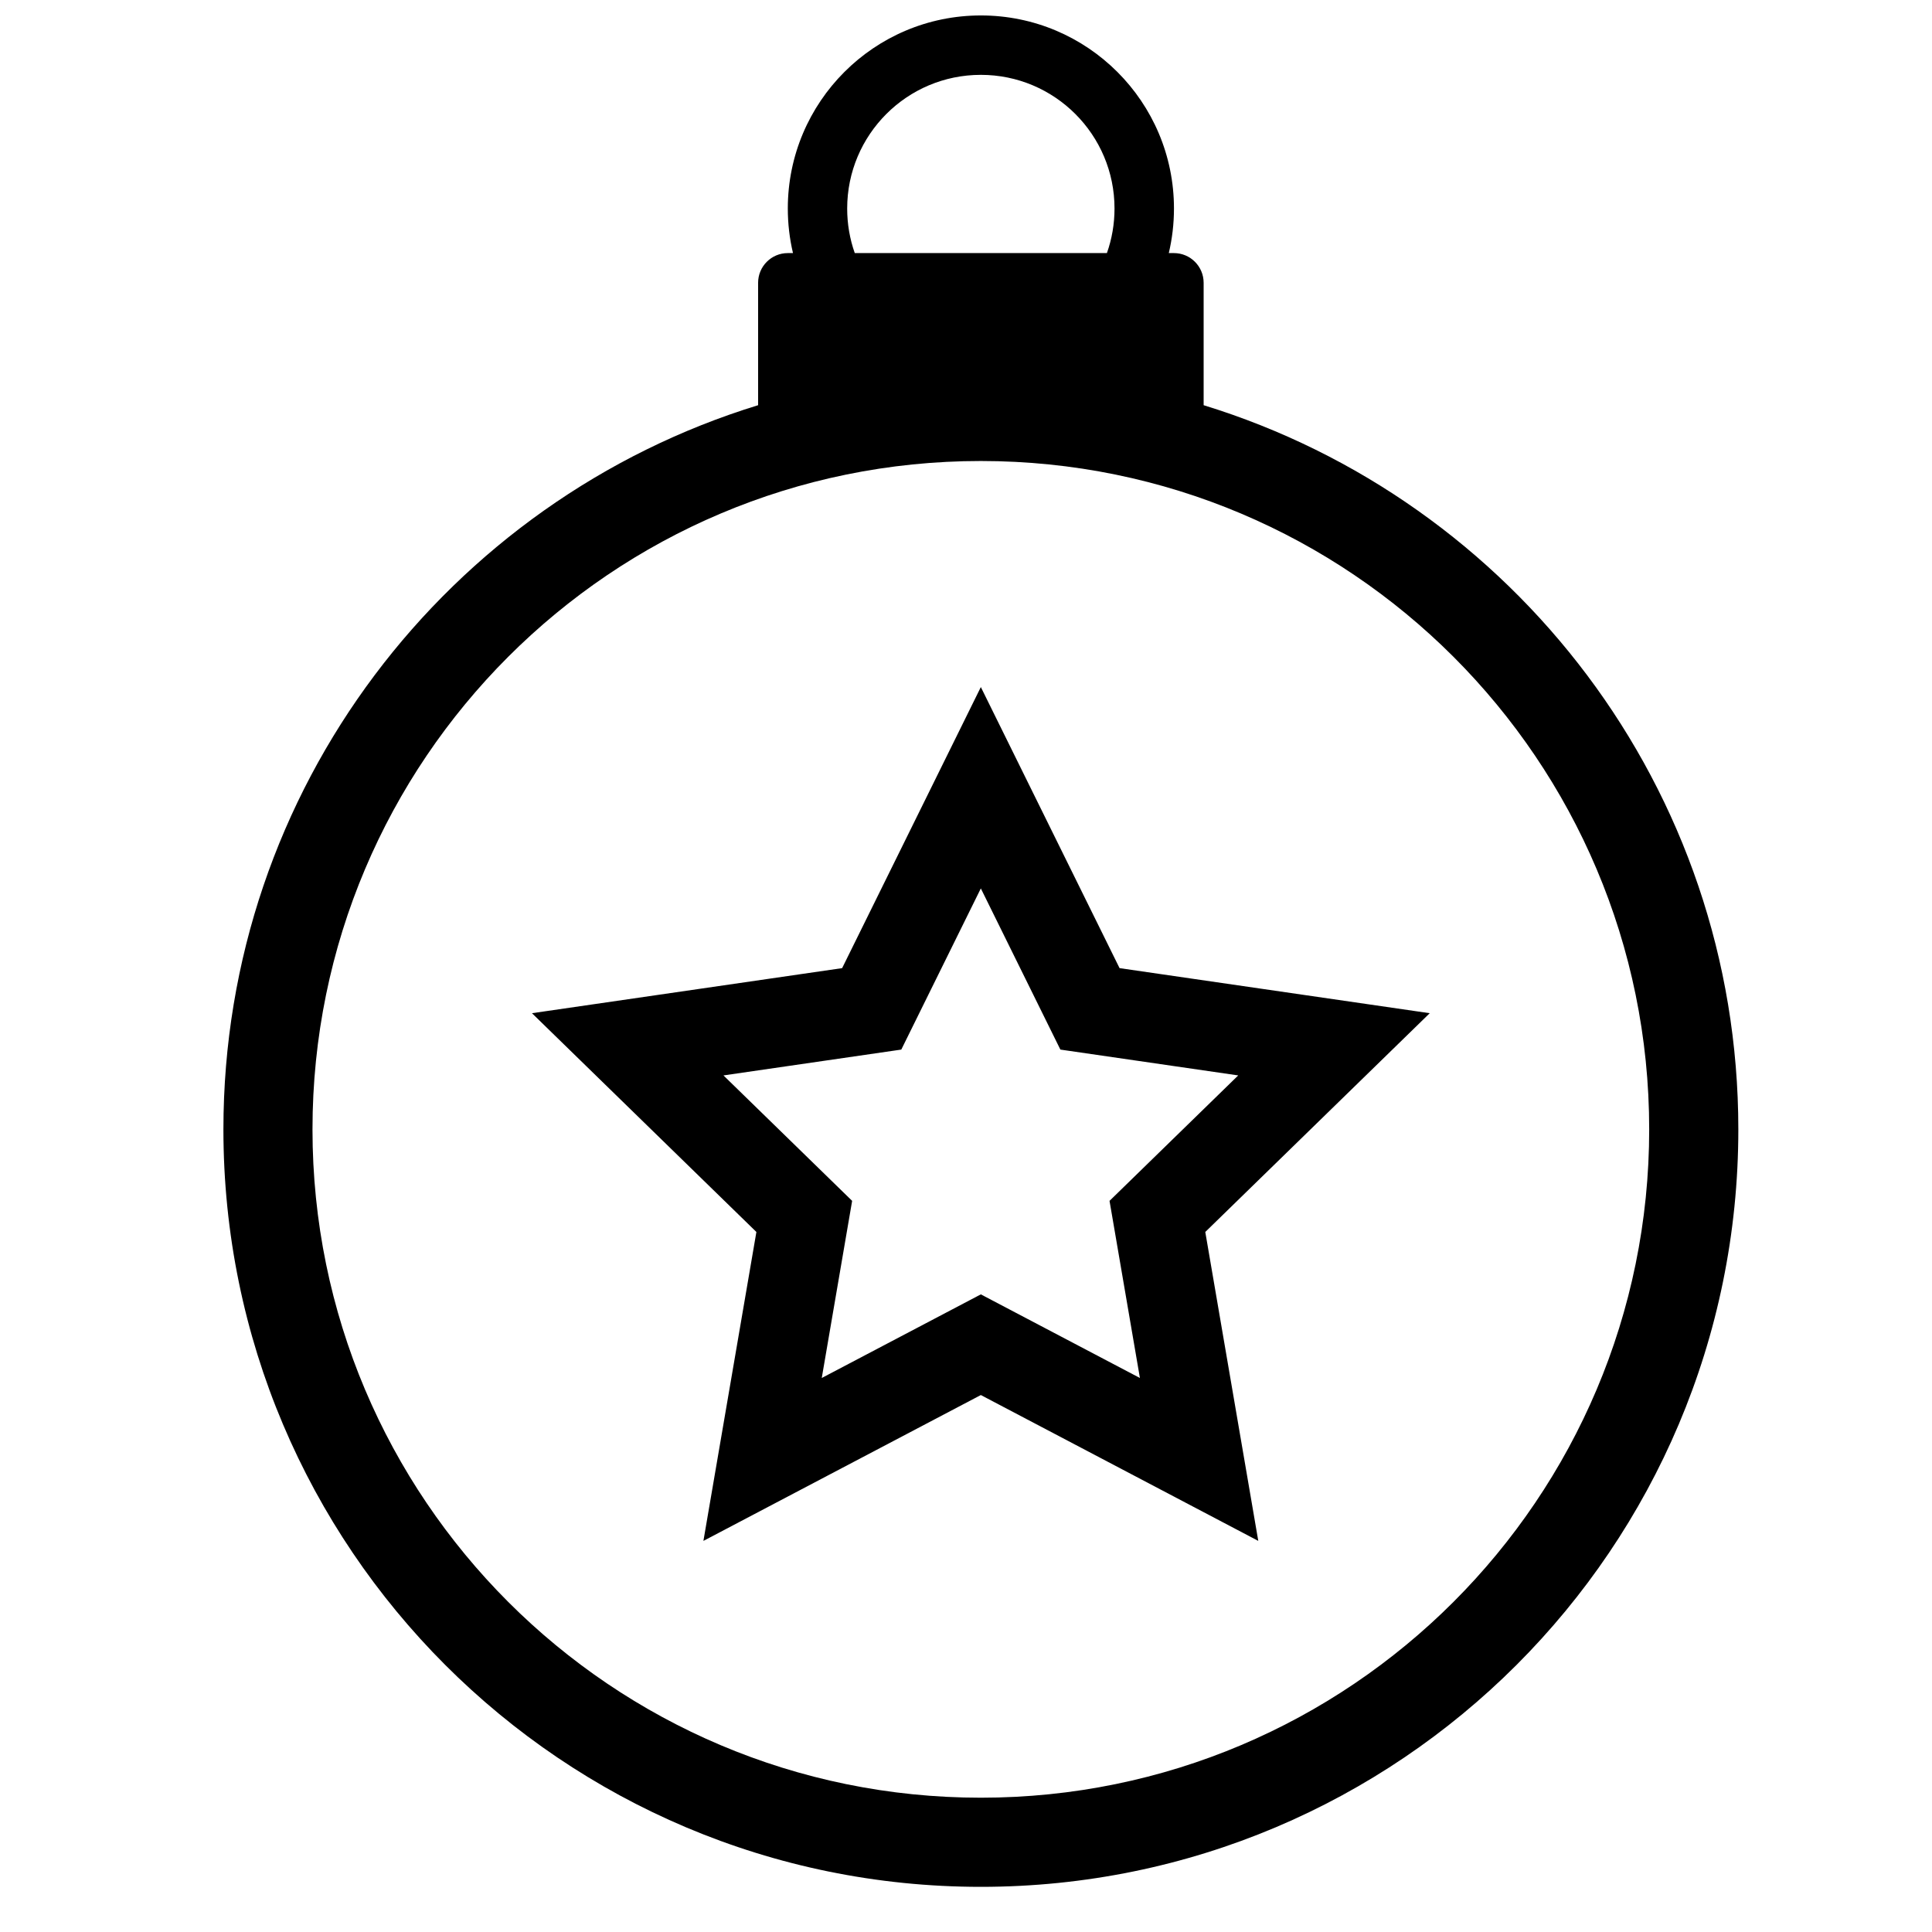 <?xml version="1.0" encoding="UTF-8"?>
<!-- Uploaded to: ICON Repo, www.svgrepo.com, Generator: ICON Repo Mixer Tools -->
<svg width="800px" height="800px" version="1.1" viewBox="144 144 512 512" xmlns="http://www.w3.org/2000/svg">
 <defs>
  <clipPath id="a">
   <path d="m203 148.09h402v496.91h-402z"/>
  </clipPath>
 </defs>
 <g clip-path="url(#a)">
  <path d="m453.73 211.07h1.371c4.348 0 7.875 3.523 7.875 7.871v32.441c82.047 25.211 141.7 101.59 141.7 191.91 0 110.87-89.875 200.74-200.74 200.74-110.86 0-200.73-89.871-200.73-200.74 0-90.316 59.645-166.7 141.7-191.91v-32.441c0-4.348 3.523-7.871 7.871-7.871h1.371c-0.902-3.828-1.371-7.785-1.371-11.809 0-28.258 22.91-51.168 51.168-51.168 28.262 0 51.168 22.91 51.168 51.168 0 4.023-0.465 7.981-1.371 11.809zm-16.387 0c1.324-3.742 2.016-7.719 2.016-11.809 0-19.562-15.859-35.426-35.426-35.426-19.562 0-35.422 15.863-35.422 35.426 0 4.086 0.688 8.066 2.012 11.809zm-33.41 409.34c97.82 0 177.12-79.297 177.12-177.12 0-97.82-79.301-177.12-177.12-177.12-97.82 0-177.12 79.297-177.12 177.12 0 97.824 79.301 177.12 177.12 177.12zm0-133.39 42.156 22.16-8.051-46.941 34.105-33.242-47.133-6.848-21.078-42.711-21.078 42.711-47.129 6.848 34.102 33.242-8.051 46.941zm-73.52 65.332 14.039-81.867-59.477-57.977 82.199-11.945 36.758-74.484 36.762 74.484 82.199 11.945-59.48 57.977 14.043 81.867-73.523-38.652z"/>
 </g>
</svg>